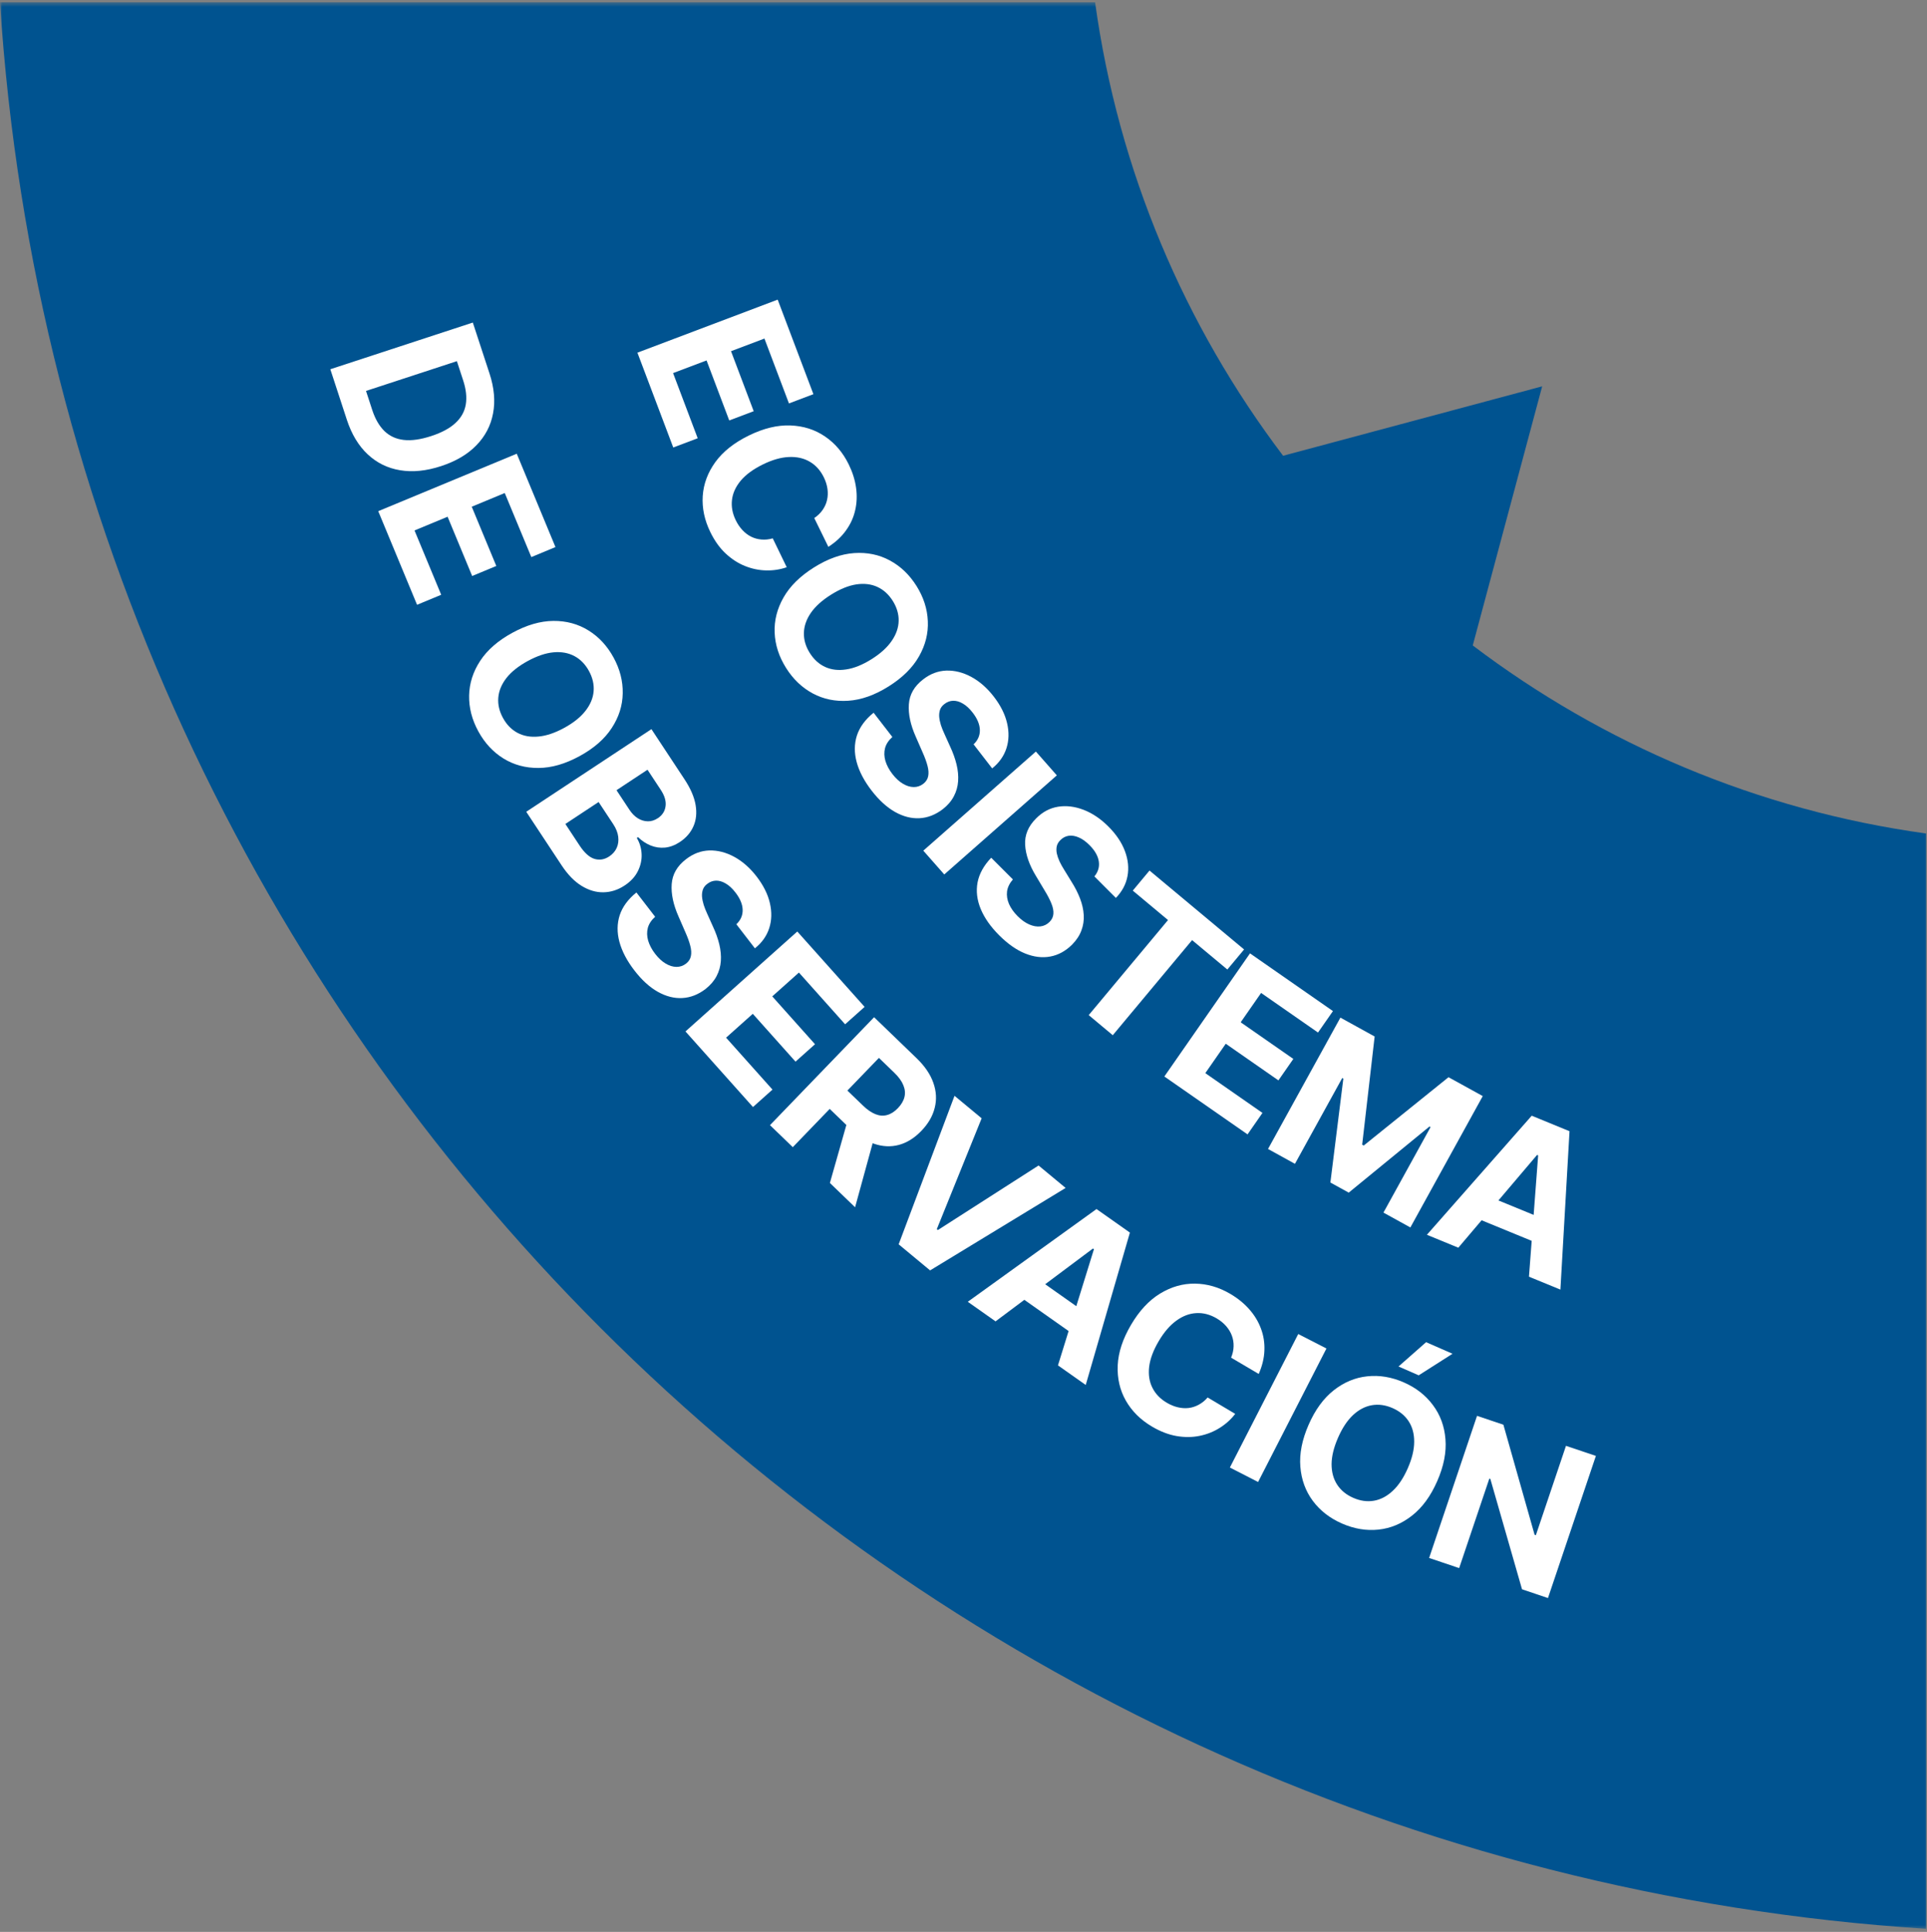<svg width="428" height="429" viewBox="0 0 428 429" fill="none" xmlns="http://www.w3.org/2000/svg">
<rect x="0" y="0" width="428" height="429" fill="#808080" stroke="none"/>
<g clip-path="url(#clip0_3_160)">
<mask id="mask0_3_160" style="mask-type:luminance" maskUnits="userSpaceOnUse" x="0" y="0" width="428" height="429">
<path d="M428 0.5H0V428.5H428V0.5Z" fill="white"/>
</mask>
<g mask="url(#mask0_3_160)">
<path fill-rule="evenodd" clip-rule="evenodd" d="M427.827 428.319C198.438 413.594 14.723 229.88 -0.002 0.492H243.224C248.389 37.971 263.168 72.401 284.987 101.208L342.527 85.791L327.11 143.331C355.918 165.15 390.347 179.931 427.827 185.094V428.319Z" fill="#005390"/>
<path d="M77.04 93.219L73.366 81.997L105.017 71.629L108.724 82.943C109.766 86.128 110.03 89.077 109.513 91.787C109.009 94.497 107.781 96.857 105.824 98.867C103.875 100.884 101.254 102.433 97.969 103.508C94.67 104.59 91.636 104.893 88.854 104.422C86.08 103.962 83.681 102.783 81.653 100.877C79.632 98.985 78.093 96.432 77.04 93.219ZM81.293 86.81L82.681 91.062C83.331 93.04 84.227 94.59 85.37 95.711C86.526 96.835 87.955 97.496 89.661 97.692C91.382 97.892 93.421 97.606 95.781 96.832C98.12 96.068 99.919 95.097 101.176 93.918C102.436 92.754 103.196 91.38 103.457 89.802C103.714 88.224 103.521 86.446 102.872 84.468L101.476 80.201L81.293 86.81Z" fill="white"/>
<path d="M84.009 113.512L114.775 100.755L123.372 121.485L118.01 123.709L112.108 109.481L104.778 112.523L110.233 125.683L104.871 127.908L99.415 114.747L92.067 117.793L97.994 132.078L92.632 134.302L84.009 113.512Z" fill="white"/>
<path d="M128.731 167.906C125.543 169.645 122.501 170.523 119.605 170.534C116.713 170.555 114.114 169.852 111.801 168.42C109.505 166.992 107.652 164.989 106.242 162.411C104.824 159.812 104.142 157.159 104.196 154.449C104.249 151.743 105.067 149.176 106.649 146.759C108.23 144.338 110.612 142.26 113.789 140.525C116.978 138.787 120.016 137.905 122.908 137.883C125.8 137.862 128.392 138.565 130.692 139.993C132.998 141.414 134.861 143.421 136.279 146.02C137.686 148.598 138.364 151.243 138.311 153.953C138.271 156.667 137.461 159.234 135.879 161.651C134.305 164.082 131.92 166.167 128.731 167.906ZM125.311 161.64C127.378 160.512 128.949 159.251 130.031 157.859C131.116 156.477 131.723 155.028 131.848 153.514C131.973 152.004 131.627 150.497 130.813 149.005C129.995 147.509 128.917 146.406 127.578 145.691C126.236 144.977 124.69 144.699 122.933 144.856C121.184 145.02 119.274 145.667 117.21 146.791C115.146 147.919 113.568 149.176 112.483 150.558C111.404 151.95 110.801 153.403 110.676 154.917C110.551 156.431 110.894 157.934 111.711 159.427C112.525 160.922 113.604 162.026 114.946 162.74C116.285 163.454 117.831 163.729 119.581 163.561C121.337 163.407 123.247 162.765 125.311 161.64Z" fill="white"/>
<path d="M116.885 180.266L144.684 161.918L152.028 173.047C153.378 175.093 154.203 176.999 154.499 178.767C154.795 180.53 154.631 182.116 154.006 183.512C153.392 184.904 152.389 186.061 150.996 186.982C149.911 187.696 148.811 188.11 147.701 188.221C146.601 188.324 145.537 188.167 144.513 187.753C143.499 187.343 142.567 186.725 141.71 185.9L141.438 186.079C142.092 187.168 142.445 188.357 142.503 189.645C142.567 190.941 142.292 192.205 141.678 193.441C141.074 194.672 140.089 195.74 138.725 196.64C137.251 197.614 135.69 198.118 134.048 198.146C132.423 198.182 130.806 197.711 129.196 196.732C127.589 195.754 126.1 194.223 124.726 192.141L116.885 180.266ZM125.572 182.973L128.732 187.764C129.814 189.399 130.913 190.388 132.034 190.727C133.162 191.059 134.255 190.881 135.305 190.188C136.072 189.681 136.629 189.046 136.972 188.289C137.315 187.528 137.425 186.696 137.308 185.786C137.193 184.886 136.826 183.965 136.208 183.026L132.955 178.099L125.572 182.973ZM136.929 175.475L139.807 179.831C140.339 180.634 140.949 181.259 141.642 181.698C142.349 182.141 143.085 182.369 143.849 182.383C144.62 182.408 145.369 182.18 146.105 181.694C147.108 181.03 147.683 180.141 147.826 179.02C147.976 177.906 147.619 176.7 146.758 175.396L143.813 170.93L136.929 175.475Z" fill="white"/>
<path d="M163.549 205.244C164.51 204.341 164.974 203.273 164.949 202.048C164.92 200.824 164.392 199.542 163.357 198.203C162.657 197.293 161.935 196.625 161.193 196.197C160.461 195.761 159.743 195.547 159.04 195.558C158.34 195.576 157.708 195.804 157.14 196.24C156.655 196.586 156.319 197.004 156.134 197.489C155.955 197.985 155.884 198.525 155.923 199.11C155.973 199.689 156.098 200.303 156.301 200.956C156.512 201.602 156.773 202.259 157.087 202.934L158.347 205.74C158.979 207.09 159.45 208.411 159.761 209.703C160.072 210.996 160.186 212.238 160.104 213.423C160.018 214.612 159.7 215.726 159.151 216.769C158.604 217.818 157.783 218.772 156.694 219.629C155.073 220.864 153.356 221.532 151.542 221.628C149.743 221.728 147.929 221.264 146.097 220.239C144.28 219.218 142.545 217.633 140.892 215.487C139.25 213.356 138.146 211.249 137.579 209.168C137.022 207.093 137.039 205.119 137.636 203.248C138.25 201.381 139.489 199.692 141.352 198.189L145.512 203.584C144.677 204.326 144.134 205.148 143.884 206.051C143.652 206.958 143.677 207.904 143.959 208.889C144.255 209.878 144.773 210.856 145.515 211.817C146.244 212.763 147.015 213.477 147.825 213.959C148.643 214.452 149.443 214.702 150.232 214.712C151.017 214.719 151.731 214.48 152.367 213.991C152.96 213.534 153.32 212.974 153.452 212.31C153.592 211.656 153.545 210.885 153.309 209.996C153.085 209.114 152.717 208.107 152.206 206.965L150.714 203.537C149.539 200.895 149.032 198.489 149.189 196.315C149.346 194.14 150.403 192.305 152.36 190.809C153.949 189.57 155.673 188.92 157.53 188.856C159.39 188.806 161.239 189.274 163.074 190.27C164.909 191.266 166.566 192.723 168.052 194.647C169.558 196.604 170.544 198.571 170.997 200.549C171.461 202.534 171.408 204.394 170.843 206.129C170.279 207.865 169.223 209.35 167.67 210.589L163.549 205.244Z" fill="white"/>
<path d="M152.246 229.047L177.085 206.854L192.037 223.592L187.707 227.458L177.445 215.973L171.526 221.26L181.019 231.886L176.689 235.752L167.199 225.131L161.268 230.429L171.572 241.961L167.241 245.831L152.246 229.047Z" fill="white"/>
<path d="M171.019 249.855L194.144 225.888L203.602 235.01C205.412 236.759 206.644 238.573 207.301 240.455C207.968 242.336 208.072 244.189 207.604 246.017C207.154 247.842 206.165 249.545 204.637 251.13C203.102 252.722 201.438 253.757 199.642 254.243C197.857 254.718 196.022 254.632 194.13 253.986C192.248 253.343 190.384 252.137 188.546 250.359L182.212 244.25L186.143 240.176L191.655 245.496C192.623 246.428 193.555 247.07 194.451 247.424C195.347 247.777 196.204 247.838 197.029 247.606C197.861 247.385 198.657 246.881 199.417 246.092C200.185 245.296 200.674 244.471 200.881 243.618C201.095 242.768 201.013 241.893 200.638 240.987C200.278 240.08 199.607 239.159 198.632 238.216L195.215 234.921L176.085 254.743L171.019 249.855ZM194.487 251.437L189.92 268.092L184.325 262.694L189.02 246.163L194.487 251.437Z" fill="white"/>
<path d="M218.029 248.334L208.071 272.951L208.311 273.147L230.672 258.816L236.681 263.8L206.583 282.109L199.599 276.318L212.006 243.339L218.029 248.334Z" fill="white"/>
<path d="M221.118 293.427L214.952 289.078L243.543 268.488L250.959 273.715L241.148 307.551L234.982 303.202L242.972 277.396L242.758 277.246L221.118 293.427ZM228.28 282.459L242.847 292.731L239.677 297.222L225.11 286.95L228.28 282.459Z" fill="white"/>
<path d="M279.571 305.102L273.434 301.485C273.787 300.625 273.976 299.785 273.991 298.964C274.016 298.136 273.884 297.343 273.602 296.583C273.319 295.826 272.891 295.123 272.32 294.469C271.756 293.823 271.063 293.259 270.242 292.773C268.757 291.899 267.243 291.506 265.707 291.595C264.176 291.674 262.694 292.234 261.262 293.28C259.834 294.316 258.535 295.826 257.363 297.815C256.157 299.86 255.45 301.76 255.236 303.509C255.032 305.266 255.275 306.823 255.957 308.179C256.642 309.54 257.706 310.646 259.156 311.5C259.97 311.978 260.784 312.314 261.602 312.506C262.43 312.703 263.233 312.756 264.019 312.664C264.808 312.564 265.558 312.317 266.264 311.928C266.979 311.546 267.636 311.011 268.225 310.329L274.348 313.97C273.412 315.195 272.266 316.23 270.909 317.08C269.57 317.926 268.082 318.519 266.45 318.851C264.833 319.183 263.126 319.197 261.33 318.894C259.549 318.587 257.739 317.891 255.896 316.809C253.336 315.302 251.39 313.374 250.055 311.025C248.727 308.686 248.127 306.073 248.252 303.188C248.388 300.314 249.373 297.315 251.212 294.194C253.054 291.063 255.211 288.746 257.681 287.247C260.152 285.744 262.733 285.012 265.429 285.051C268.128 285.083 270.738 285.84 273.262 287.325C274.922 288.303 276.329 289.446 277.472 290.749C278.629 292.056 279.493 293.484 280.064 295.03C280.646 296.569 280.899 298.186 280.832 299.882C280.774 301.581 280.353 303.324 279.571 305.102Z" fill="white"/>
<path d="M294.613 299.45L279.429 329.095L273.163 325.885L288.347 296.241L294.613 299.45Z" fill="white"/>
<path d="M319.22 328.902C317.767 332.229 315.896 334.786 313.615 336.567C311.341 338.356 308.852 339.391 306.149 339.673C303.457 339.952 300.769 339.502 298.077 338.324C295.363 337.139 293.2 335.457 291.582 333.283C289.969 331.108 289.044 328.58 288.815 325.699C288.583 322.818 289.194 319.719 290.647 316.399C292.1 313.071 293.967 310.515 296.238 308.73C298.512 306.944 300.994 305.909 303.682 305.63C306.378 305.341 309.081 305.791 311.79 306.977C314.483 308.155 316.639 309.833 318.253 312.007C319.884 314.178 320.816 316.702 321.045 319.583C321.284 322.468 320.677 325.578 319.22 328.902ZM312.68 326.042C313.626 323.886 314.097 321.929 314.101 320.165C314.111 318.409 313.704 316.891 312.876 315.617C312.048 314.346 310.855 313.367 309.295 312.685C307.735 312.004 306.207 311.789 304.711 312.046C303.215 312.303 301.819 313.028 300.526 314.228C299.244 315.427 298.13 317.105 297.188 319.262C296.242 321.418 295.767 323.375 295.752 325.132C295.752 326.895 296.163 328.413 296.991 329.687C297.82 330.958 299.012 331.937 300.573 332.619C302.133 333.3 303.661 333.515 305.157 333.258C306.653 333.001 308.045 332.272 309.327 331.073C310.619 329.873 311.737 328.198 312.68 326.042ZM310.619 303.449L316.746 298.051L322.616 300.621L315.104 305.409L310.619 303.449Z" fill="white"/>
<path d="M354.459 323.307L343.816 354.868L338.053 352.922L331.02 328.43L330.788 328.351L324.09 348.217L317.42 345.967L328.06 314.406L333.915 316.38L340.845 340.822L341.124 340.915L347.815 321.068L354.459 323.307Z" fill="white"/>
<path d="M141.574 78.317L172.729 66.539L180.665 87.532L175.233 89.586L169.787 75.181L162.364 77.986L167.402 91.312L161.97 93.366L156.932 80.04L149.495 82.851L154.965 97.319L149.533 99.373L141.574 78.317Z" fill="white"/>
<path d="M183.983 121.435L180.853 115.038C181.622 114.516 182.239 113.92 182.707 113.243C183.184 112.563 183.512 111.83 183.691 111.04C183.873 110.253 183.905 109.427 183.786 108.569C183.67 107.719 183.405 106.867 182.984 106.008C182.227 104.461 181.181 103.301 179.851 102.529C178.527 101.751 176.98 101.405 175.209 101.486C173.451 101.563 171.534 102.109 169.459 103.125C167.327 104.169 165.691 105.364 164.549 106.706C163.413 108.059 162.755 109.493 162.579 111.004C162.4 112.516 162.683 114.024 163.422 115.536C163.837 116.382 164.332 117.11 164.907 117.721C165.491 118.341 166.132 118.83 166.839 119.184C167.554 119.536 168.311 119.742 169.116 119.807C169.927 119.882 170.765 119.796 171.635 119.551L174.738 125.963C173.284 126.47 171.757 126.706 170.16 126.667C168.574 126.634 167.005 126.309 165.461 125.689C163.929 125.075 162.495 124.148 161.163 122.905C159.845 121.668 158.715 120.091 157.776 118.171C156.47 115.503 155.907 112.823 156.083 110.128C156.265 107.442 157.204 104.932 158.894 102.595C160.593 100.267 163.068 98.305 166.32 96.713C169.581 95.115 172.658 94.37 175.546 94.477C178.435 94.585 180.993 95.395 183.22 96.913C185.458 98.424 187.22 100.496 188.508 103.122C189.355 104.857 189.9 106.583 190.136 108.301C190.38 110.03 190.315 111.696 189.942 113.303C189.581 114.907 188.905 116.397 187.912 117.774C186.928 119.164 185.616 120.383 183.983 121.435Z" fill="white"/>
<path d="M197.359 152.435C194.283 154.364 191.299 155.422 188.41 155.61C185.524 155.807 182.886 155.258 180.492 153.971C178.111 152.686 176.14 150.799 174.581 148.31C173.007 145.802 172.166 143.197 172.056 140.487C171.943 137.78 172.604 135.172 174.038 132.662C175.469 130.149 177.72 127.934 180.788 126.008C183.864 124.08 186.845 123.015 189.731 122.819C192.613 122.625 195.246 123.167 197.625 124.452C200.015 125.731 201.995 127.624 203.569 130.131C205.128 132.62 205.966 135.22 206.076 137.927C206.201 140.636 205.548 143.248 204.117 145.758C202.689 148.28 200.436 150.504 197.359 152.435ZM193.567 146.387C195.559 145.135 197.055 143.784 198.048 142.327C199.047 140.881 199.565 139.399 199.598 137.882C199.631 136.364 199.196 134.883 198.292 133.44C197.386 132 196.244 130.963 194.864 130.331C193.481 129.699 191.919 129.514 190.178 129.776C188.44 130.048 186.574 130.808 184.582 132.057C182.588 133.306 181.092 134.656 180.093 136.102C179.097 137.557 178.585 139.044 178.552 140.562C178.516 142.079 178.951 143.561 179.857 145.001C180.761 146.443 181.905 147.481 183.286 148.113C184.666 148.742 186.225 148.924 187.963 148.652C189.707 148.39 191.573 147.636 193.567 146.387Z" fill="white"/>
<path d="M216.238 165.292C217.198 164.386 217.663 163.319 217.633 162.097C217.603 160.872 217.073 159.59 216.038 158.251C215.335 157.342 214.61 156.674 213.871 156.248C213.138 155.813 212.419 155.601 211.713 155.613C211.015 155.631 210.383 155.86 209.817 156.299C209.334 156.644 208.997 157.062 208.812 157.548C208.633 158.042 208.565 158.585 208.603 159.169C208.654 159.748 208.779 160.362 208.982 161.015C209.194 161.659 209.459 162.317 209.775 162.994L211.039 165.796C211.671 167.147 212.142 168.467 212.458 169.758C212.771 171.049 212.887 172.289 212.804 173.478C212.723 174.665 212.407 175.78 211.856 176.823C211.313 177.873 210.494 178.829 209.402 179.685C207.784 180.925 206.066 181.593 204.254 181.694C202.456 181.796 200.641 181.336 198.808 180.314C196.992 179.294 195.254 177.712 193.594 175.568C191.951 173.44 190.842 171.335 190.276 169.254C189.712 167.179 189.727 165.209 190.323 163.337C190.935 161.468 192.169 159.777 194.032 158.269L198.199 163.659C197.362 164.401 196.822 165.227 196.575 166.13C196.342 167.033 196.369 167.981 196.652 168.968C196.95 169.958 197.472 170.93 198.214 171.893C198.945 172.835 199.714 173.547 200.528 174.03C201.344 174.522 202.146 174.769 202.936 174.778C203.723 174.787 204.433 174.546 205.068 174.054C205.661 173.598 206.022 173.037 206.153 172.372C206.29 171.717 206.242 170.947 206.007 170.059C205.78 169.18 205.411 168.169 204.898 167.03L203.402 163.605C202.224 160.964 201.711 158.558 201.866 156.382C202.021 154.209 203.074 152.372 205.026 150.876C206.615 149.633 208.338 148.98 210.192 148.914C212.055 148.858 213.904 149.326 215.74 150.319C217.576 151.311 219.237 152.766 220.724 154.689C222.236 156.644 223.223 158.609 223.679 160.585C224.144 162.568 224.096 164.428 223.536 166.166C222.972 167.901 221.917 169.391 220.367 170.629L216.238 165.292Z" fill="white"/>
<path d="M234.73 172.179L209.728 194.185L205.074 188.9L230.077 166.894L234.73 172.179Z" fill="white"/>
<path d="M243.073 194.623C243.908 193.604 244.236 192.489 244.051 191.279C243.866 190.065 243.178 188.864 241.982 187.668C241.168 186.855 240.367 186.282 239.577 185.954C238.796 185.617 238.056 185.498 237.359 185.597C236.667 185.704 236.071 186.011 235.564 186.518C235.126 186.923 234.849 187.379 234.723 187.886C234.61 188.399 234.61 188.944 234.723 189.52C234.849 190.086 235.051 190.679 235.335 191.299C235.627 191.913 235.97 192.536 236.369 193.163L237.979 195.786C238.778 197.044 239.413 198.293 239.887 199.533C240.364 200.776 240.635 201.992 240.704 203.179C240.775 204.368 240.602 205.513 240.188 206.619C239.779 207.731 239.091 208.78 238.116 209.77C236.667 211.204 235.051 212.083 233.266 212.414C231.495 212.742 229.635 212.519 227.688 211.735C225.756 210.954 223.831 209.603 221.914 207.686C220.012 205.787 218.649 203.838 217.821 201.846C217.001 199.861 216.765 197.902 217.12 195.971C217.487 194.039 218.5 192.206 220.155 190.474L224.972 195.291C224.236 196.135 223.804 197.02 223.673 197.947C223.559 198.874 223.705 199.81 224.111 200.752C224.531 201.697 225.172 202.598 226.031 203.456C226.874 204.3 227.73 204.908 228.594 205.284C229.471 205.668 230.297 205.814 231.081 205.722C231.862 205.629 232.535 205.298 233.105 204.732C233.632 204.204 233.919 203.602 233.966 202.926C234.02 202.261 233.874 201.501 233.528 200.651C233.191 199.807 232.696 198.853 232.046 197.786L230.124 194.579C228.621 192.11 227.81 189.788 227.688 187.609C227.566 185.433 228.377 183.477 230.124 181.745C231.543 180.311 233.167 179.444 235.001 179.146C236.84 178.853 238.733 179.086 240.683 179.837C242.629 180.588 244.46 181.823 246.18 183.54C247.927 185.287 249.152 187.111 249.858 189.013C250.571 190.921 250.759 192.772 250.422 194.567C250.085 196.361 249.226 197.971 247.846 199.396L243.073 194.623Z" fill="white"/>
<path d="M251.597 197.774L255.314 193.317L276.319 210.84L272.601 215.297L264.77 208.765L247.155 229.883L241.81 225.423L259.425 204.309L251.597 197.774Z" fill="white"/>
<path d="M258.611 239.05L277.634 211.708L296.057 224.526L292.739 229.29L280.099 220.496L275.565 227.013L287.259 235.148L283.944 239.912L272.25 231.776L267.709 238.305L280.403 247.138L277.088 251.904L258.611 239.05Z" fill="white"/>
<path d="M297.714 225.978L305.318 230.17L302.549 254.194L302.892 254.382L321.726 239.211L329.331 243.402L313.254 272.572L307.274 269.275L317.738 250.289L317.496 250.158L299.562 264.839L295.487 262.595L298.364 239.518L298.122 239.387L287.617 258.442L281.637 255.145L297.714 225.978Z" fill="white"/>
<path d="M323.906 277.068L316.924 274.203L340.206 247.758L348.601 251.204L346.577 286.374L339.595 283.51L341.634 256.57L341.393 256.471L323.906 277.068ZM328.44 264.78L344.928 271.547L342.842 276.632L326.353 269.862L328.44 264.78Z" fill="white"/>
</g>
</g>
<defs>
<clipPath id="clip0_3_160">
<rect width="428" height="428" fill="white" transform="translate(0 0.5)"/>
</clipPath>
</defs>
</svg>
